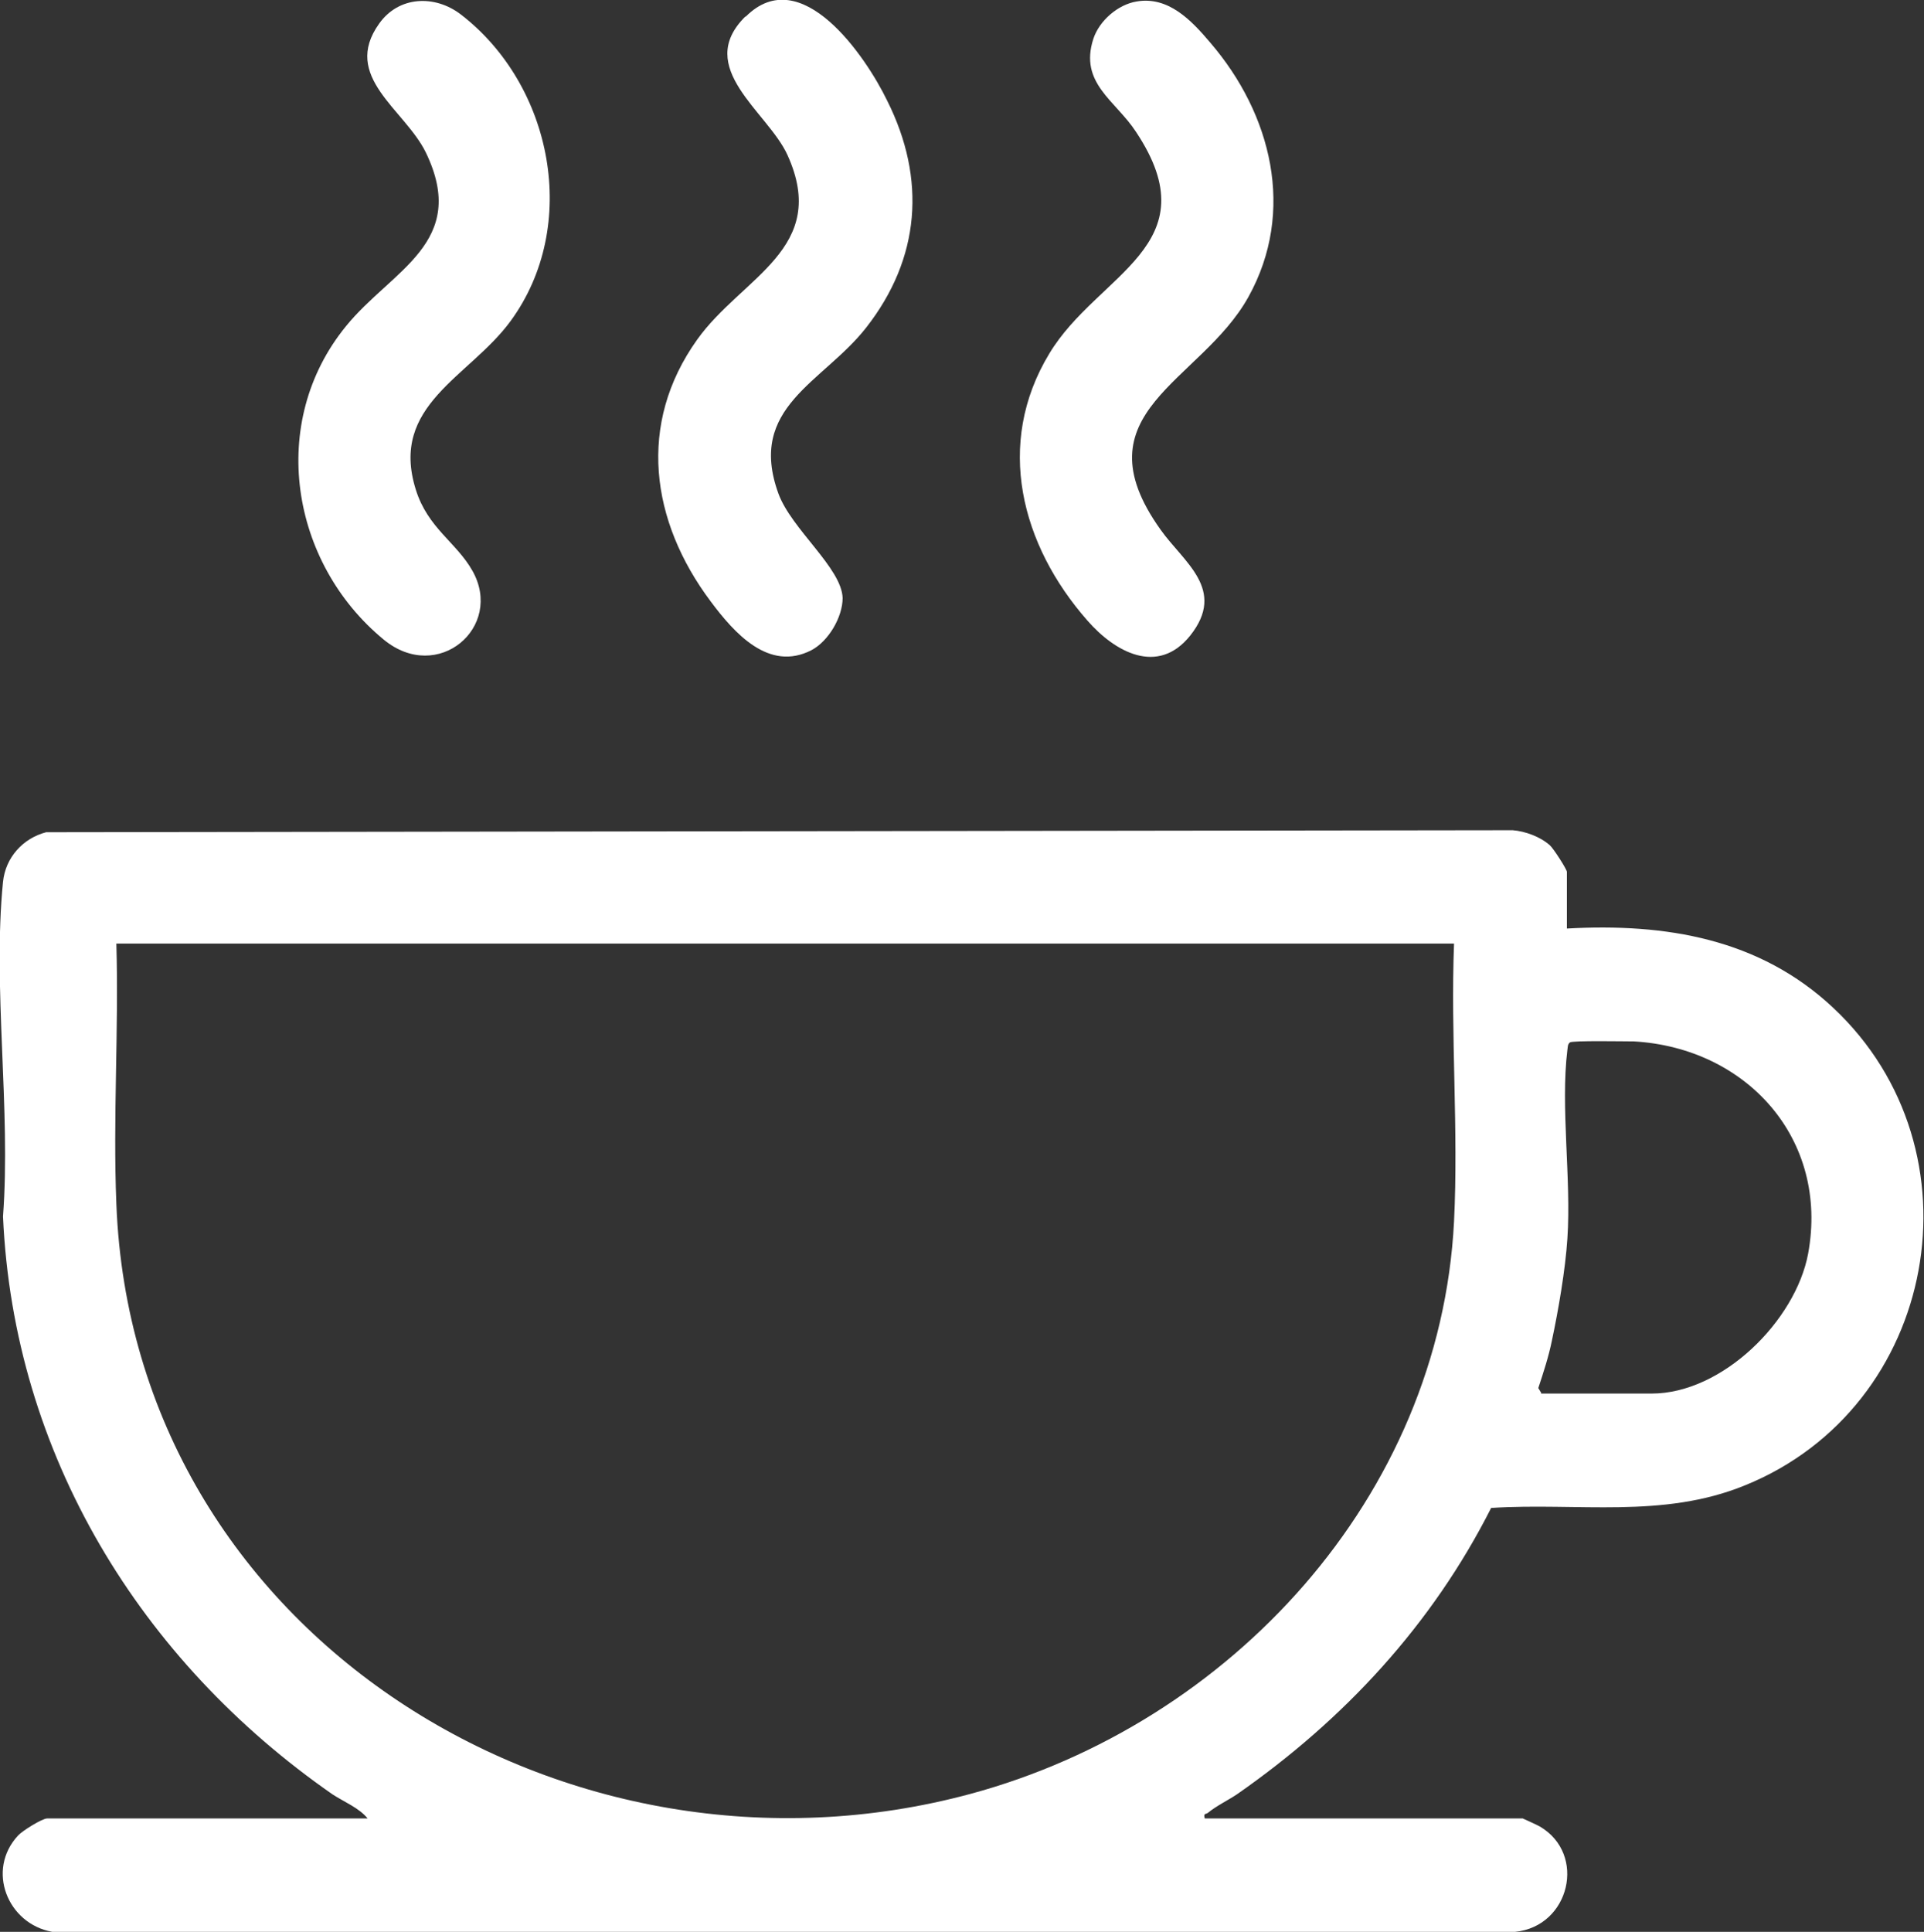 <svg xmlns="http://www.w3.org/2000/svg" id="Livello_2" data-name="Livello 2" viewBox="0 0 38.36 38.51"><rect x="0" y="0" width="38.36" height="38.51" fill="#333333" stroke="none"/><defs><style>      .cls-1 {        fill: #fff;      }    </style></defs><g id="Livello_1-2" data-name="Livello 1"><g><path class="cls-1" d="M7.33,36.25c-.17-.21-.47-.33-.7-.48C2.8,33.11.27,28.99.06,24.25c.16-2.13-.21-4.57,0-6.67.05-.49.4-.87.86-.99l29.24-.04c.25.02.55.13.74.3.07.06.34.48.34.53v1.13c1.97-.11,3.84.2,5.31,1.58,3.03,2.84,2.09,7.96-1.76,9.52-1.64.67-3.33.34-5.06.45-1.18,2.33-2.93,4.22-5.07,5.71-.18.12-.41.23-.58.37-.04.03-.09,0-.06.11h6.34s.29.13.34.16c.94.55.6,1.99-.49,2.1H1.04c-.89-.16-1.32-1.23-.68-1.92.08-.09.48-.34.58-.34h6.39ZM28.99,18.81H2.32c.05,1.72-.07,3.47,0,5.19.33,8.58,8.99,13.93,17.03,11.76,5.18-1.4,9.36-5.92,9.64-11.41.09-1.82-.07-3.72,0-5.54ZM30.72,27.78h2.21c1.41,0,2.87-1.45,3.12-2.79.42-2.29-1.23-4.1-3.47-4.23-.17,0-1.23-.02-1.28.02-.05.04-.04.1-.05.15-.14,1.13.08,2.58,0,3.76-.04.62-.18,1.43-.31,2.04-.06.3-.17.64-.27.94l.06.1Z"></path><path class="cls-1" d="M6.9,6.5c.91-1.12,2.46-1.66,1.59-3.46-.42-.86-1.69-1.51-.93-2.57.39-.55,1.11-.58,1.63-.18,1.83,1.41,2.38,4.21.99,6.11-.82,1.12-2.42,1.67-1.89,3.36.24.77.81,1.05,1.13,1.62.63,1.12-.69,2.26-1.77,1.37-1.86-1.53-2.32-4.33-.75-6.25Z"></path><path class="cls-1" d="M22.66.03c.63-.11,1.09.37,1.47.82,1.22,1.42,1.71,3.36.76,5.07-.95,1.71-3.43,2.29-1.75,4.64.46.65,1.32,1.19.59,2.11-.65.81-1.51.32-2.05-.3-1.32-1.5-1.85-3.52-.76-5.32.96-1.6,3.24-2.15,1.73-4.42-.41-.63-1.14-.97-.85-1.86.12-.36.49-.68.86-.74Z"></path><path class="cls-1" d="M14.87.33c1.1-1.1,2.39.79,2.82,1.68.78,1.56.66,3.14-.42,4.52-.86,1.1-2.38,1.58-1.75,3.31.26.71,1.26,1.48,1.28,2.08,0,.38-.28.86-.62,1.04-.85.44-1.54-.34-2.01-.97-1.2-1.6-1.47-3.54-.27-5.22.89-1.25,2.65-1.81,1.8-3.68-.39-.86-1.87-1.74-.84-2.76Z"></path></g></g></svg>